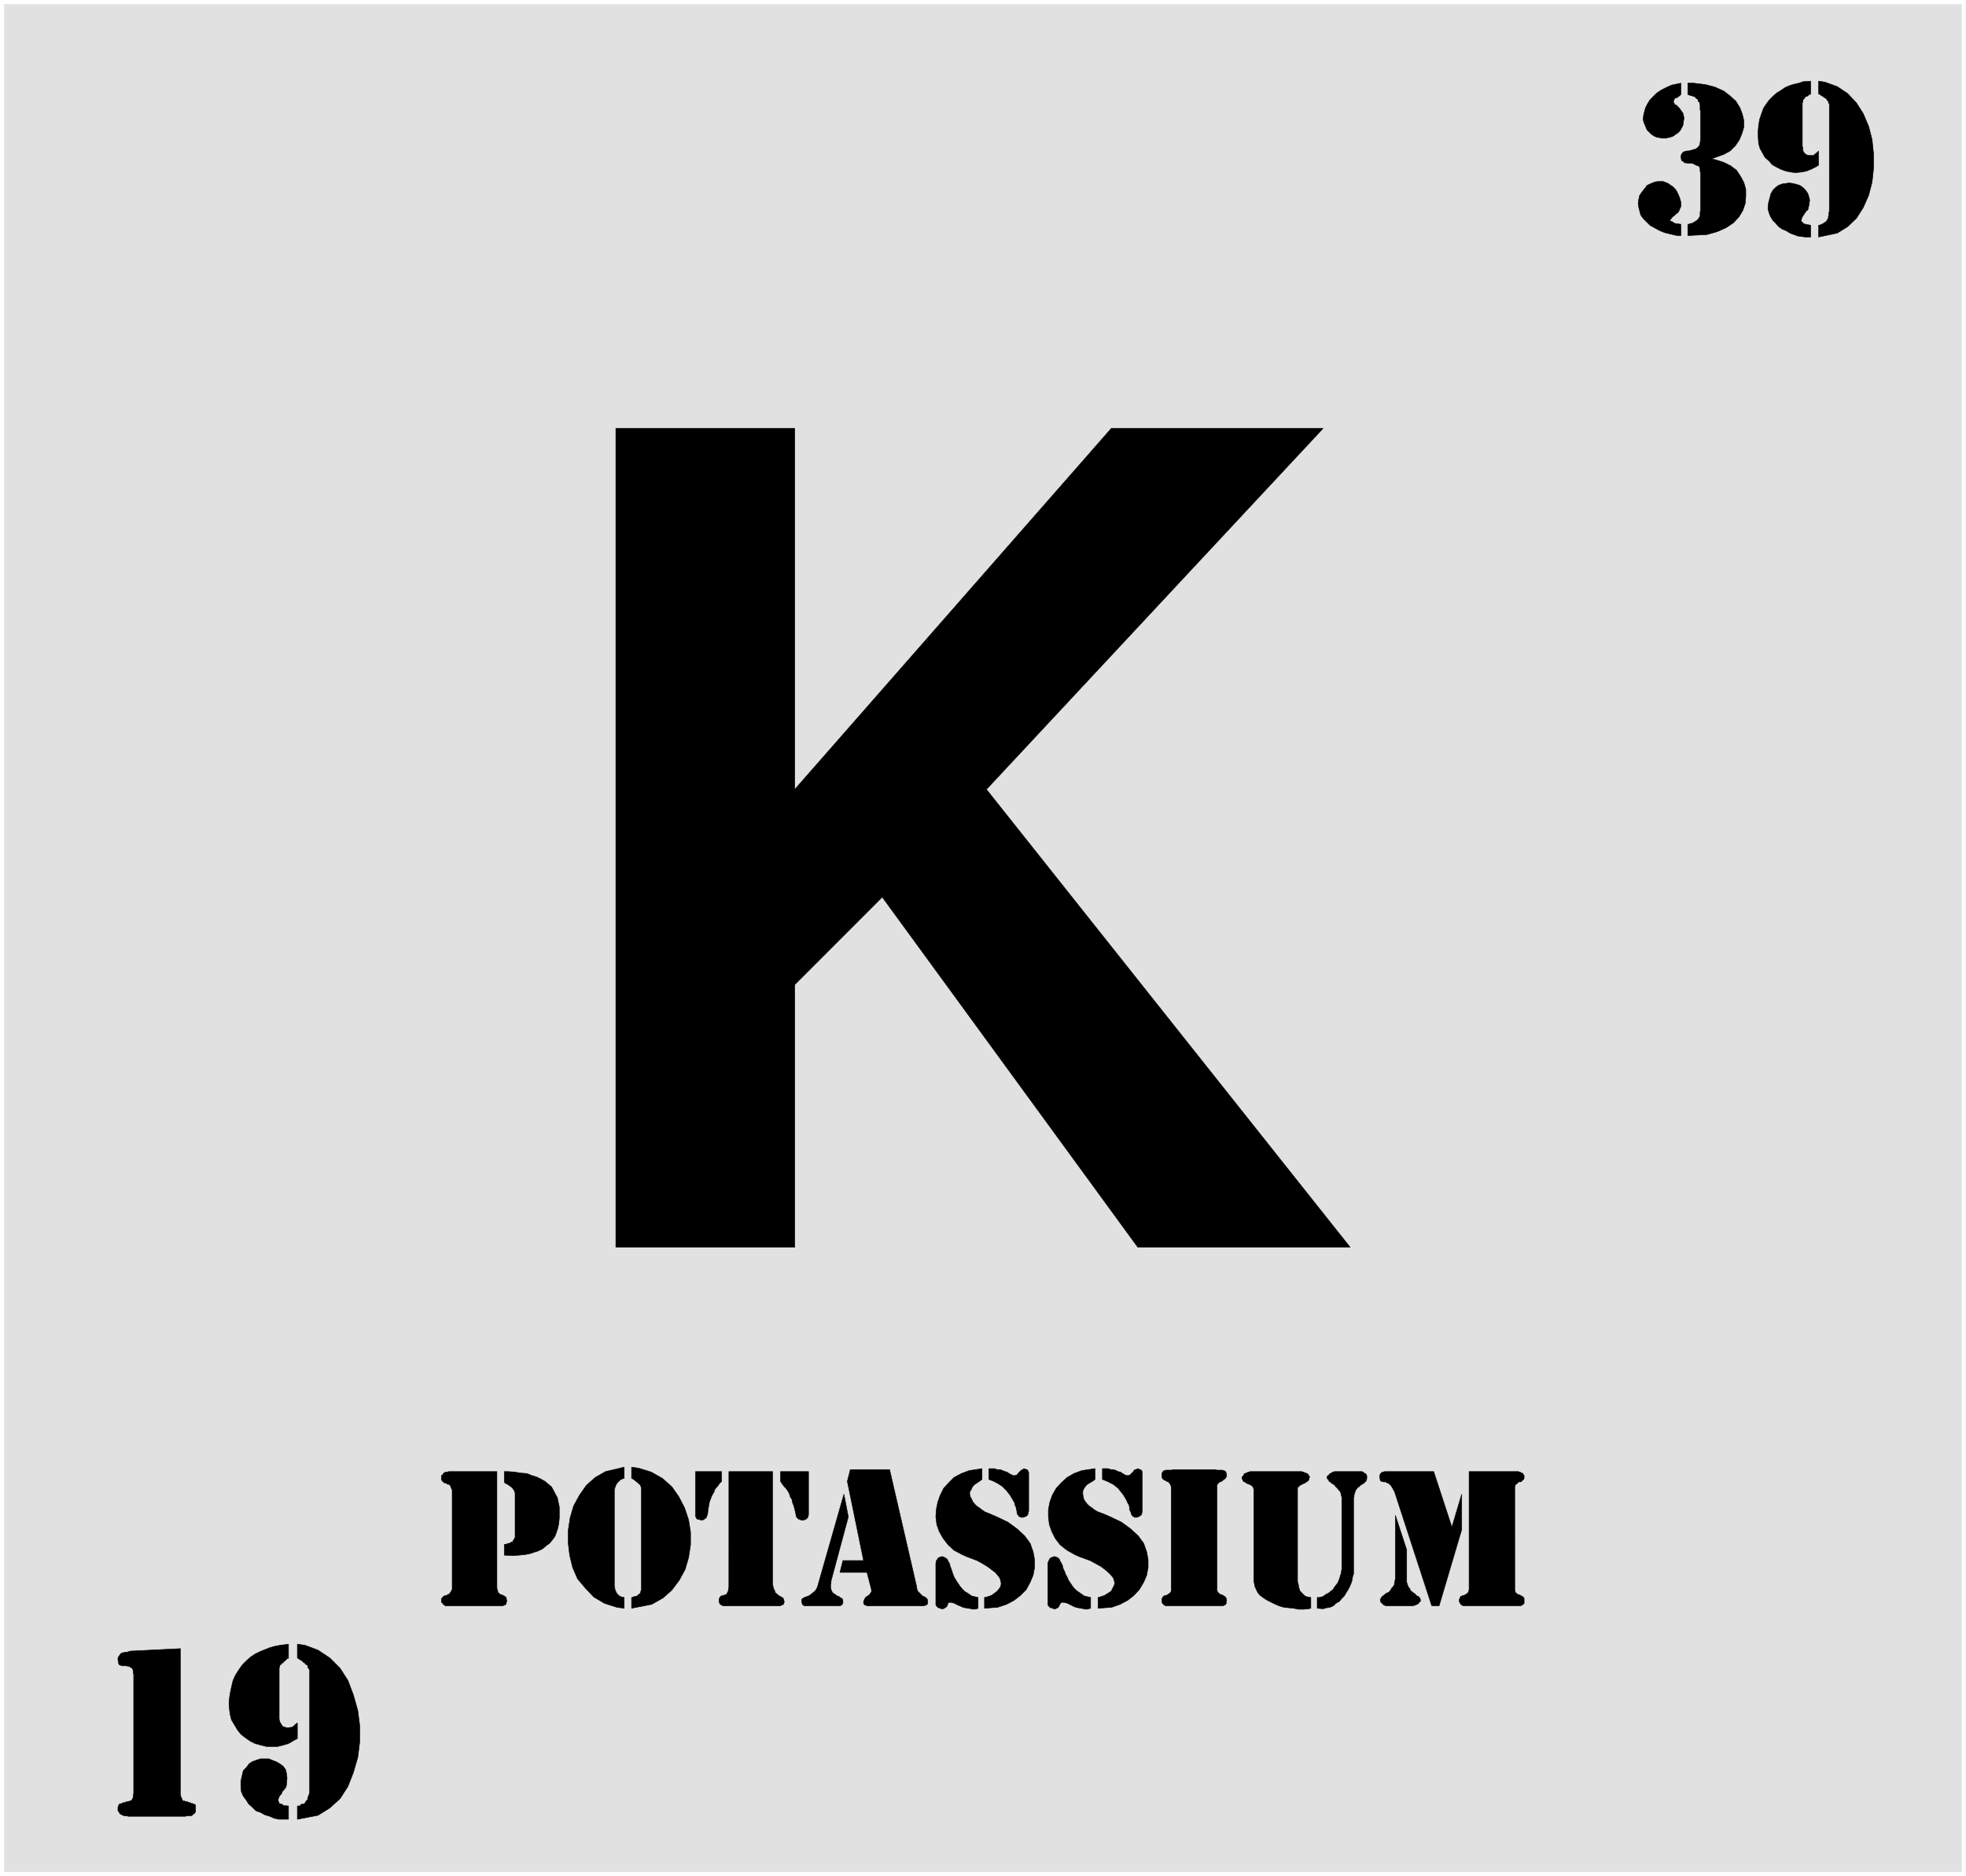 <svg width="3990.911" height="3807.021" viewBox="0 0 2993.184 2855.266" xmlns="http://www.w3.org/2000/svg"><rect x="0" y="0" width="2993.184" height="2855.266" fill="#808080" stroke="none"/><defs><clipPath id="a"><path d="M0 0h2993.184v2853.047H0Zm0 0"/></clipPath></defs><path style="fill:#fff;fill-opacity:1;fill-rule:nonzero;stroke:none" d="M0 2853.047h2993.184V-2.22H0Zm0 0" transform="translate(0 2.219)"/><g clip-path="url(#a)" transform="translate(0 2.219)"><path style="fill:#fff;fill-opacity:1;fill-rule:evenodd;stroke:#fff;stroke-width:.15;stroke-linecap:square;stroke-linejoin:bevel;stroke-miterlimit:10;stroke-opacity:1" d="M0 .5h602.25V575H0Zm0 0" transform="matrix(4.97 0 0 -4.97 0 2855.53)"/></g><path style="fill:#e1e1e1;fill-opacity:1;fill-rule:evenodd;stroke:#e1e1e1;stroke-width:.15;stroke-linecap:square;stroke-linejoin:bevel;stroke-miterlimit:10;stroke-opacity:1" d="M1.36 573.64h599.53V1.71H1.36Zm0 0" transform="matrix(4.97 0 0 -4.97 0 2857.749)"/><path style="fill:#000;fill-opacity:1;fill-rule:evenodd;stroke:#000;stroke-width:.15;stroke-linecap:square;stroke-linejoin:bevel;stroke-miterlimit:10;stroke-opacity:1" d="m444.76 107.3 3.01 10.09v-10.85l-6.92-23.34h-2.26l-11.44 35.09-.31.46-.3.6-.3.45-.3.45-.45.3-.3.3h-.3l-.45.31h-.61l-.45.15h-.15l-.3.15-.15.3v.15l-.15.75v.45l.15.15v.31l.3.3h.15l.15.3h.45l.3.15h15.06zm0 0" transform="matrix(4.97 0 0 -4.97 0 2857.749)"/><path style="fill:#000;fill-opacity:1;fill-rule:evenodd;stroke:#000;stroke-width:.15;stroke-linecap:square;stroke-linejoin:bevel;stroke-miterlimit:10;stroke-opacity:1" d="m427.45 110.91 3.46-10.54v-9.94l.15-.45.15-.46.15-.3.15-.45.3-.15.15-.45.15-.3.31-.3.3-.15.3-.31.3-.15.75-.75.45-.15.3-.3.16-.3.15-.3v-.61l-.31-.15-.15-.3-.3-.3-.6-.3-.45-.15-.45-.15h-8.28l-.46.15-.3.15-.15.15-.3.3-.3.3-.15.15v.3l-.15.31.3.6.3.45.45.3.91.75h.15l.3.15.3.16.3.3.15.3.3.3.15.45.3.15.15.3.31.45v.46l.15.45v.3l.15.6zm22.58-22.74v36.15h15.06l.45-.15h.15l.15-.15.3-.15h.15l.3-.3.15-.31.15-.15v-.9l-.15-.3-.15-.15-.3-.15-.15-.3-.3-.15h-.6l-.3-.31-.15-.15-.3-.3h-.31v-.3l-.15-.45V88.02l.15-.45v-.31l.31-.15.45-.45h.3l.6-.3.3-.15.15-.15.3-.15.15-.15.15-.3v-1.51l-.15-.15-.3-.3h-.15l-.15-.15-.3-.15h-17.77v.15l-.3.15h-.15l-.15.15v.15l-.15.15-.15.15v.15l-.15.3v.61l.15.3.15.15v.3l.15.15.3.15.3.15h.31l.3.15.3.15.15.15.3.15.3.3.15.16v.3zm-46.52-2.41h.6l1.2.3.76.6.9.45.75.61.61.45.45.75.6.75.45.61.3.75.3.75.15.76.31.6v.6l.15.6v22.3l-.15.15v.6l-.16.15v.3l-.15.3-.3.3-.15.31h-.15l-.15.3-.9.9-.15.3-.3.15-.31.15-.15.15-.3.15-.15.31h-.15l-.3.15v.15l-.15.3-.3.3-.15.15v.6l.15.15.15.15h.15l.15.15v.16l.3.3h.15l.15.15h.3l.15.3h.31l.3.15h8.43l.3-.15h.15l.15-.3h.15l.15-.15h.15l.3-.3v-.31h.15v-1.05l-.15-.15v-.3l-.15-.3-.3-.15-.15-.31-.3-.15-.15-.15-.3-.15-.3-.15-.45-.45-.15-.15-.31-.15-.3-.3-.15-.3-.3-.3v-.31l-.15-.15v-.15l-.15-.3v-.3l-.15-.15v-.6l-.15-.3V92.99l-.3-.91-.15-1.05-.3-.9-.46-1.06-.45-.9-.6-.91-.6-1.05-.75-.75-.76-.91-1.05-.6-.75-.75-1.06-.45-1.05-.16-1.06-.3-1.8.15zm-1.96 0v-3.32l-.75-.15-1.51-.15h-1.5l-1.51.3-1.51.15-1.5.16-1.51.45-1.35.6-1.21.6-1.2.61-.9.6-1.06.75-.75.9-.45.91-.45 1.05-.31 1.66v28.02l-.15.45-.15.3-.45.45-.3.15-.3.15-.45.15-.3.15-.3.15-.31.31h-.3l-.3.3v.3l-.3.3v.6l.3.3.15.15.15.15v.31l.3.15.31.15h.15l.3.15.15.15h.3l.3.15h15.96l.3-.15h.15l.3-.15.3-.15h.15l.31-.15.3-.15.15-.31.15-.15v-.15l.3-.3-.15-.15-.15-.45v-.3l-.3-.3-.3-.3h-.31l-.15-.31-.45-.15-.3-.15-.3-.15-.3-.15-.3-.15-.45-.45-.31-.3V90.58l.16-.6.15-.46v-.45l.15-.45.15-.45.15-.45.3-.3.3-.31.45-.45.3-.3.45-.3.61-.15zm-42.76 2.41v31.48l-.15.45-.15.3-.3.45-.3.31-.45.15-.31.15-.15.15-.45.15-.15.15-.15.15-.15.15-.15.45v1.21l.15.15.15.15v.15l.15.15.15.15h.3l.3.15h1.66l.75.15h12.95l.15-.15h1.81l.3-.15h.15l.3-.15.15-.15h.15v-.15l.15-.3v-.45l.15-.31-.15-.15v-.3l-.15-.15-.15-.3-.15-.15-.3-.15-.45-.45-.3-.15-.3-.15h-.3l-.16-.31-.3-.15-.15-.3-.15-.3V88.02l.15-.45.15-.31.3-.15.16-.3.3-.15h.3l.3-.15.3-.15.15-.15.3-.15.3-.3.15-.3.15-.61-.15-.15v-.75l-.15-.15v-.15l-.15-.15h-.15l-.3-.15-.15-.15h-17.77l-.15.15-.3.15-.15.15-.15.15-.15.15v.15l-.15.15v1.21l.15.15.15.3.15.15.15.15.45.15h.15l.31.15.45.15v.15l.3.15.3.3.15.16.15.3zm-23.34 37.05v-3.31l-.6-.45-1.05-.61-.91-.6-.6-.75-.45-.75-.15-.61v-.75l.15-.75.15-.76.45-.75.6-.75.61-.6.9-.61.75-.6 1.06-.6 1.65-.6 2.11-.91 3.46-1.66 2.86-2.1 2.26-2.11 1.66-2.26.9-2.56.45-2.41v-2.41l-.45-2.41-.9-2.11-1.36-2.26-1.65-1.81-1.96-1.51-2.26-1.2-2.56-.9-4.21-.31v3.32l.6.15 1.35.45 1.21.75.9.61.45.9.3.6.31.76-.15.9-.31.9-.6.76-.9.9-1.06.9-1.2.91-1.66.9-1.65.91-3.31 1.2-1.36.6-2.41 1.36-2.11 1.66-1.5 1.95-1.06 2.11-.75 2.11-.3 2.41v2.26l.45 2.26.75 2.11 1.21 2.11 1.5 1.65 1.81 1.66 2.11 1.21 2.41.9zm-1.35-39.46v-3.32l-.6-.15-.76-.15-.75.15-.9.15-.76.15-.75.16-.75.3-.6.3-.61.3-.6.3-.45.15-.6.15h-.76l-.3-.15-.3-.6-.15-.3-.15-.3-.15-.15-.15-.16-.45-.15-.15-.15h-.6l-.46.15-.15.15h-.45l-.15.16-.3.3-.15.15-.15.3v12.8l.15.45.15.31.15.3.15.3.3.3h.3l.15.15.46.15h.45l.3-.15.45-.15.6-.6v-.15l.3-.61.3-.45.31-.75.15-.75.45-.91.3-.9.45-.76.45-1.05.61-.9.6-.91.75-.9.9-.75.91-.61 1.05-.75zm3.61 39.46h1.66l1.05-.3h.75l.76-.3.6-.3.75-.15.6-.45.31-.15.45-.31.45-.15h.75l.3.15.45.46.61.6.15.3.15.15.3.15h.15l.3.15.15.15.3-.15h.3l.15-.15h.15l.31-.15.15-.15v-.15l.15-.15v-12.35l-.15-.45v-.31l-.15-.15-.31-.3-.3-.15-.6-.3h-.9l-.15.15-.3.15-.3.3-.16.3-.15.61-.15.3-.3.6v.75l-.15.61-.45.75-.3.75-.45.76-.45.75-.46.6-.6.75-.6.76-.75.6-.76.6-.9.45-.9.46-1.51.6zm-36.89 0v-3.31l-.6-.45-.9-.61-.91-.6-.6-.75-.3-.75-.45-.61v-.75l.15-.75.45-.76.3-.75.61-.75.6-.6.9-.61.75-.6.91-.6 1.5-.6 2.11-.91 3.46-1.66 2.86-2.1 2.26-2.11 1.66-2.26.9-2.56.45-2.41v-2.41l-.45-2.41-.9-2.11-1.21-2.26-1.8-1.81-1.96-1.51-2.26-1.2-2.71-.9-4.06-.31v3.32l.75.15 1.35.45 1.06.75.75.61.75.9.31.6.15.76-.15.9-.31.9-.6.76-.75.9-1.21.9-1.2.91-1.51.9-1.65.91-3.16 1.2-1.36.6-2.56 1.36-1.8 1.66-1.51 1.95-1.21 2.11-.75 2.11-.3 2.41.15 2.26.45 2.26.76 2.11 1.05 2.11 1.51 1.65 1.65 1.66 2.26 1.21 2.41.9zm0 0" transform="matrix(4.97 0 0 -4.97 0 2857.749)"/><path style="fill:#000;fill-opacity:1;fill-rule:evenodd;stroke:#000;stroke-width:.15;stroke-linecap:square;stroke-linejoin:bevel;stroke-miterlimit:10;stroke-opacity:1" d="M299.62 85.76v-3.32l-.45-.15-.91-.15-.75.15-.9.15-.91.15-.75.16-.6.3-.75.3-.61.3-.6.3-.45.15-.45.15h-.6l-.45-.15-.16-.6-.15-.3-.15-.3-.3-.15-.15-.16-.3-.15-.3-.15h-.6l-.3.15-.31.15h-.3l-.15.16-.45.45-.15.3v12.8l.15.45v.31l.3.3.15.3.15.3h.3l.16.15.45.15h.6l.15-.15.45-.15.15-.15.6-.45v-.15l.31-.61.3-.45.15-.75.3-.75.3-.91.3-.9.3-.76.6-1.05.61-.9.6-.91.75-.9.75-.75 1.06-.61 1.05-.75zm3.31 39.46h1.66l.9-.3h.9l.76-.3.75-.3.6-.15.6-.45.31-.15.6-.31.3-.15h.75l.45.15.3.46.61.6.45.45.3.15h.15l.15.15.15.15.3-.15h.3l.15-.15h.16l.3-.15v-.15l.15-.15v-.15l.15-.3v-11.9l-.15-.15v-.45l-.15-.31v-.15l-.3-.3-.31-.15-.3-.15-.3-.15h-.9l-.3.15-.3.15-.15.3-.31.3-.15.61v.3l-.15.6-.15.75-.3.61-.15.75-.45.75-.45.76-.45.75-.46.6-.6.75-.75.76-.6.6-.91.6-.75.45-.9.46-1.51.6zm-42.46-.3h12.05l8.28-35.85v-.3l.15-.6.15-.45.3-.3.3-.31.3-.3.3-.3.31-.3.45-.15.15-.15.3-.15.3-.15v-.15l.3-.3v-.31l.15-.45-.15-.15v-.6h-.15l-.3-.3h-.3l-.3-.15h-17.47l-.3.15-.15.15h-.3l-.15.15v.15l-.15.3v.45l.15.3.15.46.15.15.15.3.15.15.3.15.15.15.3.15.31.3.15.15.15.3.15.15.15.16v.75l-1.36 5.27h-8.28l.9 3.62h6.33l-4.97 24.25zm0 0" transform="matrix(4.97 0 0 -4.97 0 2857.749)"/><path style="fill:#000;fill-opacity:1;fill-rule:evenodd;stroke:#000;stroke-width:.15;stroke-linecap:square;stroke-linejoin:bevel;stroke-miterlimit:10;stroke-opacity:1" d="m258.52 117.39 1.35-6.93-5.27-19.58v-.45l-.15-.91v-.75l.15-.6.15-.45.3-.46.3-.3.61-.3.15-.3.45-.15.45-.15.3-.3.3-.15.3-.15.15-.15.15-.46v-.75l-.15-.15v-.3l-.15-.15h-.15l-.15-.15-.15-.15h-11.14l-.3.3h-.15v.15l-.15.15v.3l-.15.15v.76l.15.3.15.15.3.15.3.15.3.15.45.15.46.15.45.3.45.3.3.3.45.31.45.45.3.45.31.6.3 1.06zm-19.43 6.93h8.59v-13.26l-.16-.45v-.3l-.3-.3-.3-.3h-.3l-.3-.3h-.9l-.45.3h-.31l-.3.3-.3.3-.15.3-.15.76v.15l-.15.6-.15.6-.15.6-.15.61-.3.6-.15.6-.15.75-.46.61-.15.6-.3.75-.45.76-.45.6-.45.45-.6.75-.61.91zm-18.06 0v-3.16l-.31-.15-.3-.31-.3-.45-.3-.45-.45-.45-.45-.6-.15-.61-.45-.75-.31-.6-.3-.76-.3-.75-.15-.6-.15-.9-.15-.76-.15-1.2v-.3l-.15-.46-.15-.45-.15-.45-.3-.15-.3-.3-.31-.15-.45-.15h-.3l-.3.15-.3.15h-.45l-.3.3-.15.3-.15.3v13.71zm2.25 0h13.4V89.83l.15-.76.16-.6.3-.6.15-.45.15-.31.45-.3.3-.3.15-.15.3-.15.6-.3.15-.15.31-.15.15-.3.15-.46v-.15l.15-.3-.15-.15v-.3l-.15-.15v-.15l-.3-.15h-.16l-.3-.15-.15-.15h-17.61l-.3.15-.15.15h-.15l-.16.15h-.15v.15l-.15.3v.15h-.15v.91l.15.45.15.3.15.15.31.15.15.15h.45l.3.15.45.15h.15l.15.3.15.3.15.16.15.6.15 1.05zm-32.07 1.35v-3.46h-.3l-.6-.3-.3-.15-.3-.3-.3-.3-.3-.31-.15-.15-.15-.3-.16-.3-.15-.45-.15-.3v-.15l-.15-.45V89.07l.15-.3v-.45l.15-.3.15-.45.16-.31.15-.3.6-.6.45-.3.45-.15.75-.15v-3.32l-2.25.31-3.77 1.2-3.31 1.96-2.56 2.71-2.41 2.86-1.5 3.47-.91 3.76-.45 3.77v3.76l.6 3.92 1.06 3.62 1.8 3.31 2.11 3.01 2.71 2.41 3.16 1.81zm2.26 0 2.11-.3 3.92-1.2 3.46-1.96 2.86-2.56 2.11-3.01 1.8-3.47 1.21-3.61.6-3.77v-3.91l-.6-3.92-1.06-3.62-1.8-3.31-2.26-3.01-2.71-2.41-3.46-1.96-6.18-1.21v3.32h.3l.15.15.61.15h.15l.3.15h.15l.3.15.15.3.3.15.3.3v.15l.15.46.15.45v31.33l-.15.15-.15.45v.15l-.3.15-.3.3-.15.15-.3.31h-.15l-.3.3-.15.15-.45.3-.16.15-.45.15zm-38.99-1.35h1.05l2.11-.15 1.81-.3 1.95-.15 1.51-.61 1.5-.45 1.21-.6 1.35-.75 1.06-.91.9-.75.6-1.05.61-1.21.6-1.05.3-1.51.3-1.36v-3.31l-.15-1.66-.3-1.5-.45-1.36-.45-1.2-.91-1.21-.75-.9-1.06-.76-1.05-.9-1.2-.6-1.36-.45-1.35-.46-1.66-.3-1.66-.15-1.8-.15-2.71.15v3.32h.45l.45.15.3.15h.3l.6.3.16.15h.3l.15.45.3.3.15.45.15.15v13.56l-.15.45-.15.46-.15.15-.3.45-.15.15-.31.3-.3.15-.3.3-.3.15-.15.15-.45.15-.15.15-.45.31zm-15.96-36.15v30.58l-.15.15-.15.45-.15.3-.15.45-.16.15-.15.15h-.45l-.15.15-.6.3h-.3l-.3.31h-.15l-.15.3-.3.3v1.35l.3.15.15.16.15.3.15.15.3.15.15.15h.6l.45.15h14.76v-35.7l.15-.6.15-.45v-.31l.3-.15.45-.45h.3l.3-.15.31-.15.3-.15.15-.15.3-.15.15-.15v-.3l.15-.61v-.45l-.15-.15v-.45l-.15-.15-.15-.15h-.15l-.6-.3h-17.62l-.15.15-.3.15-.3.3v.15l-.15.15-.3.15v1.21l.3.15.15.3.15.15.3.15.3.15h.3l.3.15.15.15.45.15.15.15.16.3.15.16.15.3zm418.56 440.59v-4.37l-.75-.45-1.51-.76-1.5-.6-1.66-.3-1.66-.15-1.35.15-1.51.3-1.65.6-1.21.61-1.35.75-1.06 1.2-1.2 1.06-.75 1.35-.76 1.36-.45 1.51-.15 2.56v1.05l.15 1.96.3 1.81.61 1.8.6 1.66.9 1.36.9 1.2 1.06 1.06 1.2 1.05 1.21.75 1.35.91 1.36.6 1.5.45 1.36.3 1.35.46 2.26.15v-3.92l-.15-.15h-.3l-.3-.3-.15-.15-.3-.15h-.15l-.3-.15-.15-.31-.16-.15-.15-.15-.15-.3-.15-.15v-.6l-.15-.15v-13.26l.15-.6v-.6l.15-.45.3-.46.31-.3.3-.15.45-.3h1.81l.45.45.45.3zm-2.41-22.75v-3.61h-1.65l-1.06.15-1.2.15-1.21.45-1.2.45-1.21.76-1.2.45-1.2.9-.76.9-.9.91-.75 1.2-.46 1.21-.3 1.2.15 1.66.61 2.26.15.6.6 1.06.9.9.76.6 1.2.45 1.05.16 1.06.15 1.2-.15 1.21-.31.9-.3.9-.6.76-.75.75-1.06.3-.9.3-1.21-.3-1.95-.15-.15v-.46l-.15-.45-.45-.3-.3-.45-.31-.45-.3-.46-.3-.45-.15-.3-.15-.6-.15-.3.3-.3.15-.15.45-.46.61-.15zm2.41 44.14 1.96-.3 3.76-1.36 3.16-2.11 2.71-2.86 2.11-3.32 1.66-3.91 1.05-4.07.45-4.37v-4.36l-.45-4.22-1.05-4.07-1.66-3.77-2.11-3.31-2.71-2.56-3.16-1.96-5.72-1.2v3.61h.15l.45.15.3.15.46.15.15.15.45.31.3.15.15.15.15.3.15.15.3.6v.45l.15.46v.6l.15.6v32.69l-.15.3-.15.3v.3l-.45.45-.15.3-.15.15-.3.15-.45.31-.15.15-.3.15-.31.15-.3.3-.45.15zm-40.05-.61h1.81l3.61-.45 2.86-.75 2.71-1.21 1.96-1.5 1.81-1.66 1.2-1.96.75-1.96.46-1.95v-2.11l-.61-1.96-.75-1.81-1.2-1.81-1.66-1.65-1.96-1.06-3.76-1.35 1.35-.3 2.41-.76 2.11-1.05 1.81-1.36 1.2-1.81 1.06-1.95.6-2.11v-2.11l-.15-2.11-.76-2.26-1.2-1.96-1.66-1.8-2.25-1.51-2.71-1.21-3.17-.9-5.87-.3v3.46h.3l.3.15.46.15h.45l.3.31.3.15.3.15.15.15.45.3.15.3.3.3.16.3.15.45v.91l.15.9v11.3l-.15.3v.75l-.15.61-.46.45-.6.15-.3.15-.45.3-.6.15h-1.21l-.6.15h-.45l-.3.45-.46.15-.15.31-.15.9v.15l.15.6.31.45.3.31.45.15.45.15h.6l.6.15.61.15.45.15.6.15.45.3.3.3.46.6.15.76.15 1.2v8.59l-.15.15v1.51l-.15.45v.45l-.46.3v.45l-.3.3-.45.3-.15.31-.45.15-.45.15-.61.15-.75.3zm-2.11-3.46-.45-.45-.9-.61-.6-.15-.15-.45-.15-.3v-.6l.3-.3.15-.3.45-.15.45-.46.45-.45.3-.45.3-.45.46-.6.3-1.21v-.6l-.15-.91-.15-1.05-.46-.9-.45-.76-.6-.6-.9-.6-.61-.45-.9-.31-.75-.15-.9-.15h-.76l-.75.15-.9.15-.76.31-.9.6-.45.45-.91.9-.45 1.06-.45 1.05-.3 1.06.15 1.35.3 1.21.3 1.05.61 1.21.75 1.2 1.05 1.06 1.06 1.05 1.35.9 1.51.76 1.65.75 2.86.6zm0-43.23h-1.2l-1.96.45-1.8.45-1.51.61-1.66.9-1.35.75-1.06 1.06-1.05 1.05-.75 1.06-.3 1.2-.3 1.21-.16 1.2.16 1.05.3 1.36.75 1.05 1.2 1.51.3.45.91.45.75.31.75.3.91.15h1.65l.76-.3.75-.3.6-.46.75-.45.61-.6.6-.75.45-.91.45-1.05.45-1.51v-1.35l-.3-.61-.3-.75-.3-.45-.6-.45-.45-.46-.46-.3-.45-.45-.15-.3-.3-.3v-.3l.3-.15.45-.15.61-.46 1.95-.3zM91.09 47.35v-4.82l-.9-.45-1.81-1.06-1.51-.45-1.8-.45H81.6l-1.8.45-1.66.45-1.5.75-1.51 1.06-1.35 1.05-1.06 1.36-.9 1.51-.91 1.5-.45 1.81-.3 2.56v1.36l.3 2.25.45 2.11.46 1.96.75 1.66 1.05 1.66 1.06 1.5 1.2 1.21 1.36 1.2 1.35.91 1.51.75 1.5.6 1.51.6 1.65.46 1.66.3 2.41.3v-4.22l-.15-.15-.45-.15-.15-.3-.15-.15-.3-.15-.31-.3-.15-.31h-.45v-.3l-.15-.15-.3-.15-.15-.3v-.3l-.15-.3V48.55l.15-.75.3-.6.3-.45.15-.31.45-.3.61-.15.15-.15h.75l.6.15h.45l.61.45.3.31zm-2.71-25.46v-4.07h-2.86l-1.51.31-1.35.6-1.51.45-1.35.75-1.36.46-1.2 1.2-1.06.9-.75 1.21-.9 1.2-.6 1.36-.15 1.51v1.8l.6 2.56.15.61.9.9.91 1.21.9.6 1.2.45 1.36.45h2.56l1.05-.45 1.21-.45 1.05-.6 1.05-.76.76-1.05.3-1.21.15-1.35-.15-2.11-.15-.45-.15-.46-.15-.15-.46-.6-.45-.45-.15-.6-.45-.45-.3-.46-.15-.45-.15-.3v-.6l.15-.15.15-.61.75-.15.6-.45zm0 0" transform="matrix(4.97 0 0 -4.97 0 2857.749)"/><path style="fill:#000;fill-opacity:1;fill-rule:evenodd;stroke:#000;stroke-width:.15;stroke-linecap:square;stroke-linejoin:bevel;stroke-miterlimit:10;stroke-opacity:1" d="m91.09 71.45 2.26-.3 4.06-1.51 3.62-2.41 3.16-3.16 2.41-3.77 1.65-4.37 1.36-4.82.6-4.67v-4.82l-.6-4.82-1.36-4.67-1.65-4.21-2.41-3.77-3.16-2.86-3.62-2.26-6.32-1.21v4.07h.75l.3.45.46.15h.3l.45.15.15.31.15.3.45.45.15.3v.3l.15.45.3.76.15.6v37.36l-.15.3-.3.45-.15.3v.3l-.15.3-.45.15-.15.15-.15.3-.45.16-.3.45-.31.15-.3.15-.45.3-.45.3zm-35.83-1.36V25.66l.15-.91.3-.6.15-.45.3-.3h.45l.3-.15h.45l.46-.3h.3l.6-.31h.3l.3-.15.45-.15.15-.45v-1.66l-.15-.3-.15-.3-.3-.15-.3-.3-.15-.15-.45-.15h-1.06l-.6-.15H39.3l-.61.15h-.75l-.15.15-.45.15-.3.15-.15.15-.3.15v.3l-.15.15-.15.15-.16.16v1.2l.16.3.15.45.15.15.45.15h.3l.45.31h.6l.3.3h.61l.3.15h.3l.45.3.3.45.15.6.15 1.21v36.3l-.15.45v.6l-.15.46-.3.45-.45.15-.3.3h-.3l-.61.15h-1.35l-.3.15-.45.15-.15.15-.15.45-.16.91v.6l.16.3.15.3.15.15.3.46.15.15.3.15.45.15h.3l.3.15h.76l.15.15h.3l.3.15zm133.39 122.92V443.8h54.81V333.24l96.96 110.56h64.89L302.18 333.24 413.6 193.01h-65.05l-78.29 107.24-26.8-26.81v-80.43zm0 0" transform="matrix(4.97 0 0 -4.97 0 2857.749)"/></svg>
